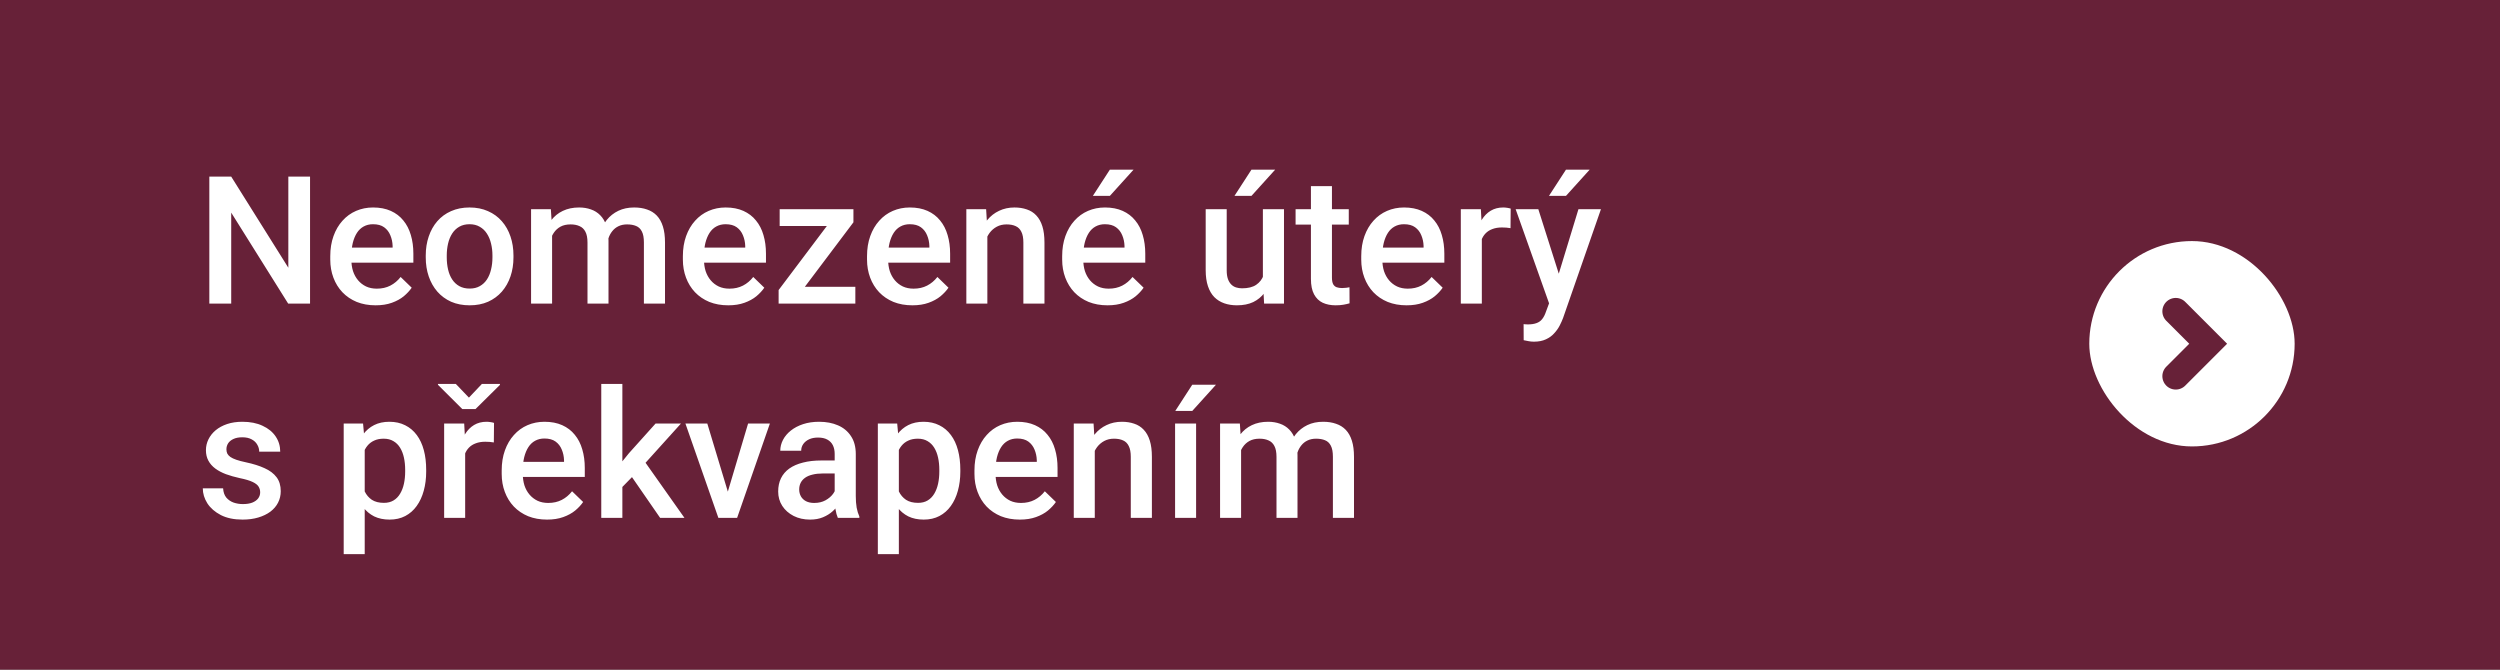 <?xml version="1.0" encoding="UTF-8"?>
<svg xmlns="http://www.w3.org/2000/svg" width="280" height="75" viewBox="0 0 280 75" fill="none">
  <rect x="0" y="0" width="280" height="75" fill="#808080" stroke="none"/>
  <path d="M0 75L-2.52923e-06 7.62939e-06L280 -8.23489e-06L280 75L0 75Z" fill="#672138"></path>
  <path d="M34.725 19.781V34H32.273L25.896 23.814V34H23.445V19.781H25.896L32.293 29.986V19.781H34.725ZM42.068 34.195C41.287 34.195 40.581 34.068 39.949 33.815C39.324 33.554 38.79 33.193 38.348 32.73C37.911 32.268 37.576 31.725 37.342 31.1C37.107 30.475 36.99 29.801 36.99 29.078V28.688C36.99 27.861 37.111 27.112 37.352 26.441C37.592 25.771 37.928 25.198 38.357 24.723C38.787 24.241 39.295 23.873 39.881 23.619C40.467 23.365 41.102 23.238 41.785 23.238C42.54 23.238 43.201 23.365 43.768 23.619C44.334 23.873 44.803 24.231 45.174 24.693C45.551 25.149 45.831 25.693 46.014 26.324C46.203 26.956 46.297 27.652 46.297 28.414V29.42H38.133V27.73H43.973V27.545C43.96 27.122 43.875 26.725 43.719 26.354C43.569 25.982 43.338 25.683 43.025 25.455C42.713 25.227 42.296 25.113 41.775 25.113C41.385 25.113 41.036 25.198 40.73 25.367C40.431 25.53 40.18 25.768 39.978 26.08C39.777 26.393 39.62 26.77 39.51 27.213C39.406 27.649 39.353 28.141 39.353 28.688V29.078C39.353 29.54 39.415 29.97 39.539 30.367C39.669 30.758 39.858 31.1 40.105 31.393C40.353 31.686 40.652 31.917 41.004 32.086C41.355 32.249 41.756 32.33 42.205 32.33C42.772 32.33 43.276 32.216 43.719 31.988C44.161 31.76 44.546 31.438 44.871 31.021L46.111 32.223C45.883 32.555 45.587 32.874 45.223 33.18C44.858 33.479 44.412 33.723 43.885 33.912C43.364 34.101 42.758 34.195 42.068 34.195ZM47.684 28.834V28.609C47.684 27.848 47.794 27.141 48.016 26.49C48.237 25.833 48.556 25.263 48.973 24.781C49.396 24.293 49.91 23.915 50.516 23.648C51.128 23.375 51.818 23.238 52.586 23.238C53.361 23.238 54.051 23.375 54.656 23.648C55.268 23.915 55.786 24.293 56.209 24.781C56.632 25.263 56.954 25.833 57.176 26.49C57.397 27.141 57.508 27.848 57.508 28.609V28.834C57.508 29.596 57.397 30.302 57.176 30.953C56.954 31.604 56.632 32.174 56.209 32.662C55.786 33.144 55.272 33.522 54.666 33.795C54.06 34.062 53.374 34.195 52.605 34.195C51.831 34.195 51.137 34.062 50.525 33.795C49.92 33.522 49.406 33.144 48.982 32.662C48.559 32.174 48.237 31.604 48.016 30.953C47.794 30.302 47.684 29.596 47.684 28.834ZM50.037 28.609V28.834C50.037 29.309 50.086 29.759 50.184 30.182C50.281 30.605 50.434 30.976 50.643 31.295C50.851 31.614 51.118 31.865 51.443 32.047C51.769 32.229 52.156 32.32 52.605 32.32C53.042 32.32 53.419 32.229 53.738 32.047C54.064 31.865 54.331 31.614 54.539 31.295C54.747 30.976 54.9 30.605 54.998 30.182C55.102 29.759 55.154 29.309 55.154 28.834V28.609C55.154 28.141 55.102 27.698 54.998 27.281C54.9 26.858 54.744 26.484 54.529 26.158C54.321 25.833 54.054 25.579 53.728 25.396C53.41 25.208 53.029 25.113 52.586 25.113C52.143 25.113 51.759 25.208 51.434 25.396C51.115 25.579 50.851 25.833 50.643 26.158C50.434 26.484 50.281 26.858 50.184 27.281C50.086 27.698 50.037 28.141 50.037 28.609ZM61.834 25.582V34H59.48V23.434H61.697L61.834 25.582ZM61.453 28.326L60.652 28.316C60.652 27.587 60.743 26.913 60.926 26.295C61.108 25.676 61.375 25.139 61.727 24.684C62.078 24.221 62.514 23.866 63.035 23.619C63.562 23.365 64.171 23.238 64.861 23.238C65.343 23.238 65.783 23.31 66.18 23.453C66.583 23.59 66.932 23.808 67.225 24.107C67.524 24.407 67.752 24.791 67.908 25.26C68.071 25.729 68.152 26.295 68.152 26.959V34H65.799V27.164C65.799 26.65 65.721 26.246 65.564 25.953C65.415 25.66 65.197 25.452 64.91 25.328C64.63 25.198 64.295 25.133 63.904 25.133C63.462 25.133 63.084 25.217 62.772 25.387C62.465 25.556 62.215 25.787 62.02 26.08C61.824 26.373 61.681 26.712 61.59 27.096C61.499 27.48 61.453 27.89 61.453 28.326ZM68.006 27.701L66.902 27.945C66.902 27.307 66.99 26.705 67.166 26.139C67.348 25.566 67.612 25.064 67.957 24.635C68.309 24.199 68.742 23.857 69.256 23.609C69.77 23.362 70.359 23.238 71.023 23.238C71.564 23.238 72.046 23.313 72.469 23.463C72.898 23.606 73.263 23.834 73.562 24.146C73.862 24.459 74.09 24.866 74.246 25.367C74.402 25.862 74.481 26.461 74.481 27.164V34H72.117V27.154C72.117 26.62 72.039 26.207 71.883 25.914C71.733 25.621 71.518 25.419 71.238 25.309C70.958 25.191 70.623 25.133 70.232 25.133C69.868 25.133 69.546 25.201 69.266 25.338C68.992 25.468 68.761 25.654 68.572 25.895C68.383 26.129 68.24 26.399 68.143 26.705C68.051 27.011 68.006 27.343 68.006 27.701ZM81.561 34.195C80.779 34.195 80.073 34.068 79.441 33.815C78.816 33.554 78.283 33.193 77.84 32.73C77.404 32.268 77.068 31.725 76.834 31.1C76.6 30.475 76.482 29.801 76.482 29.078V28.688C76.482 27.861 76.603 27.112 76.844 26.441C77.085 25.771 77.42 25.198 77.85 24.723C78.279 24.241 78.787 23.873 79.373 23.619C79.959 23.365 80.594 23.238 81.277 23.238C82.033 23.238 82.693 23.365 83.26 23.619C83.826 23.873 84.295 24.231 84.666 24.693C85.044 25.149 85.324 25.693 85.506 26.324C85.695 26.956 85.789 27.652 85.789 28.414V29.42H77.625V27.73H83.465V27.545C83.452 27.122 83.367 26.725 83.211 26.354C83.061 25.982 82.83 25.683 82.518 25.455C82.205 25.227 81.788 25.113 81.268 25.113C80.877 25.113 80.529 25.198 80.223 25.367C79.923 25.53 79.672 25.768 79.471 26.08C79.269 26.393 79.113 26.77 79.002 27.213C78.898 27.649 78.846 28.141 78.846 28.688V29.078C78.846 29.54 78.908 29.97 79.031 30.367C79.162 30.758 79.35 31.1 79.598 31.393C79.845 31.686 80.144 31.917 80.496 32.086C80.848 32.249 81.248 32.33 81.697 32.33C82.264 32.33 82.768 32.216 83.211 31.988C83.654 31.76 84.038 31.438 84.363 31.021L85.603 32.223C85.376 32.555 85.079 32.874 84.715 33.18C84.35 33.479 83.904 33.723 83.377 33.912C82.856 34.101 82.251 34.195 81.561 34.195ZM95.799 32.125V34H87.928V32.125H95.799ZM95.584 24.898L88.728 34H87.205V32.486L94.022 23.434H95.584V24.898ZM94.676 23.434V25.309H87.322V23.434H94.676ZM102.186 34.195C101.404 34.195 100.698 34.068 100.066 33.815C99.441 33.554 98.908 33.193 98.465 32.73C98.029 32.268 97.693 31.725 97.459 31.1C97.225 30.475 97.107 29.801 97.107 29.078V28.688C97.107 27.861 97.228 27.112 97.469 26.441C97.71 25.771 98.045 25.198 98.475 24.723C98.904 24.241 99.412 23.873 99.998 23.619C100.584 23.365 101.219 23.238 101.902 23.238C102.658 23.238 103.318 23.365 103.885 23.619C104.451 23.873 104.92 24.231 105.291 24.693C105.669 25.149 105.949 25.693 106.131 26.324C106.32 26.956 106.414 27.652 106.414 28.414V29.42H98.25V27.73H104.09V27.545C104.077 27.122 103.992 26.725 103.836 26.354C103.686 25.982 103.455 25.683 103.143 25.455C102.83 25.227 102.413 25.113 101.893 25.113C101.502 25.113 101.154 25.198 100.848 25.367C100.548 25.53 100.298 25.768 100.096 26.08C99.894 26.393 99.738 26.77 99.627 27.213C99.523 27.649 99.471 28.141 99.471 28.688V29.078C99.471 29.54 99.533 29.97 99.656 30.367C99.787 30.758 99.975 31.1 100.223 31.393C100.47 31.686 100.77 31.917 101.121 32.086C101.473 32.249 101.873 32.33 102.322 32.33C102.889 32.33 103.393 32.216 103.836 31.988C104.279 31.76 104.663 31.438 104.988 31.021L106.229 32.223C106.001 32.555 105.704 32.874 105.34 33.18C104.975 33.479 104.529 33.723 104.002 33.912C103.481 34.101 102.876 34.195 102.186 34.195ZM110.584 25.689V34H108.23V23.434H110.447L110.584 25.689ZM110.164 28.326L109.402 28.316C109.409 27.568 109.513 26.881 109.715 26.256C109.923 25.631 110.21 25.094 110.574 24.645C110.945 24.195 111.388 23.85 111.902 23.609C112.417 23.362 112.99 23.238 113.621 23.238C114.129 23.238 114.588 23.31 114.998 23.453C115.415 23.59 115.77 23.814 116.062 24.127C116.362 24.439 116.59 24.846 116.746 25.348C116.902 25.842 116.98 26.451 116.98 27.174V34H114.617V27.164C114.617 26.656 114.542 26.256 114.393 25.963C114.249 25.663 114.038 25.452 113.758 25.328C113.484 25.198 113.143 25.133 112.732 25.133C112.329 25.133 111.967 25.217 111.648 25.387C111.329 25.556 111.059 25.787 110.838 26.08C110.623 26.373 110.457 26.712 110.34 27.096C110.223 27.48 110.164 27.89 110.164 28.326ZM124.041 34.195C123.26 34.195 122.553 34.068 121.922 33.815C121.297 33.554 120.763 33.193 120.32 32.73C119.884 32.268 119.549 31.725 119.314 31.1C119.08 30.475 118.963 29.801 118.963 29.078V28.688C118.963 27.861 119.083 27.112 119.324 26.441C119.565 25.771 119.9 25.198 120.33 24.723C120.76 24.241 121.268 23.873 121.854 23.619C122.439 23.365 123.074 23.238 123.758 23.238C124.513 23.238 125.174 23.365 125.74 23.619C126.307 23.873 126.775 24.231 127.146 24.693C127.524 25.149 127.804 25.693 127.986 26.324C128.175 26.956 128.27 27.652 128.27 28.414V29.42H120.105V27.73H125.945V27.545C125.932 27.122 125.848 26.725 125.691 26.354C125.542 25.982 125.311 25.683 124.998 25.455C124.686 25.227 124.269 25.113 123.748 25.113C123.357 25.113 123.009 25.198 122.703 25.367C122.404 25.53 122.153 25.768 121.951 26.08C121.749 26.393 121.593 26.77 121.482 27.213C121.378 27.649 121.326 28.141 121.326 28.688V29.078C121.326 29.54 121.388 29.97 121.512 30.367C121.642 30.758 121.831 31.1 122.078 31.393C122.326 31.686 122.625 31.917 122.977 32.086C123.328 32.249 123.729 32.33 124.178 32.33C124.744 32.33 125.249 32.216 125.691 31.988C126.134 31.76 126.518 31.438 126.844 31.021L128.084 32.223C127.856 32.555 127.56 32.874 127.195 33.18C126.831 33.479 126.385 33.723 125.857 33.912C125.337 34.101 124.731 34.195 124.041 34.195ZM122.4 21.939L124.305 19H126.961L124.305 21.939H122.4ZM141.443 31.51V23.434H143.807V34H141.58L141.443 31.51ZM141.775 29.312L142.566 29.293C142.566 30.003 142.488 30.657 142.332 31.256C142.176 31.848 141.935 32.366 141.609 32.809C141.284 33.245 140.867 33.587 140.359 33.834C139.852 34.075 139.243 34.195 138.533 34.195C138.019 34.195 137.547 34.12 137.117 33.971C136.688 33.821 136.316 33.59 136.004 33.277C135.698 32.965 135.46 32.558 135.291 32.057C135.122 31.555 135.037 30.956 135.037 30.26V23.434H137.391V30.279C137.391 30.663 137.436 30.986 137.527 31.246C137.618 31.5 137.742 31.705 137.898 31.861C138.055 32.018 138.237 32.128 138.445 32.193C138.654 32.258 138.875 32.291 139.109 32.291C139.78 32.291 140.307 32.161 140.691 31.9C141.082 31.634 141.359 31.275 141.521 30.826C141.691 30.377 141.775 29.872 141.775 29.312ZM138.26 21.939L140.164 19H142.82L140.164 21.939H138.26ZM151.062 23.434V25.152H145.105V23.434H151.062ZM146.824 20.846H149.178V31.08C149.178 31.406 149.223 31.656 149.314 31.832C149.412 32.001 149.546 32.115 149.715 32.174C149.884 32.232 150.083 32.262 150.311 32.262C150.473 32.262 150.63 32.252 150.779 32.232C150.929 32.213 151.049 32.193 151.141 32.174L151.15 33.971C150.955 34.029 150.727 34.081 150.467 34.127C150.213 34.172 149.92 34.195 149.588 34.195C149.048 34.195 148.569 34.101 148.152 33.912C147.736 33.717 147.41 33.401 147.176 32.965C146.941 32.529 146.824 31.949 146.824 31.227V20.846ZM157.537 34.195C156.756 34.195 156.049 34.068 155.418 33.815C154.793 33.554 154.259 33.193 153.816 32.73C153.38 32.268 153.045 31.725 152.811 31.1C152.576 30.475 152.459 29.801 152.459 29.078V28.688C152.459 27.861 152.579 27.112 152.82 26.441C153.061 25.771 153.396 25.198 153.826 24.723C154.256 24.241 154.764 23.873 155.35 23.619C155.936 23.365 156.57 23.238 157.254 23.238C158.009 23.238 158.67 23.365 159.236 23.619C159.803 23.873 160.271 24.231 160.643 24.693C161.02 25.149 161.3 25.693 161.482 26.324C161.671 26.956 161.766 27.652 161.766 28.414V29.42H153.602V27.73H159.441V27.545C159.428 27.122 159.344 26.725 159.188 26.354C159.038 25.982 158.807 25.683 158.494 25.455C158.182 25.227 157.765 25.113 157.244 25.113C156.854 25.113 156.505 25.198 156.199 25.367C155.9 25.53 155.649 25.768 155.447 26.08C155.245 26.393 155.089 26.77 154.979 27.213C154.874 27.649 154.822 28.141 154.822 28.688V29.078C154.822 29.54 154.884 29.97 155.008 30.367C155.138 30.758 155.327 31.1 155.574 31.393C155.822 31.686 156.121 31.917 156.473 32.086C156.824 32.249 157.225 32.33 157.674 32.33C158.24 32.33 158.745 32.216 159.188 31.988C159.63 31.76 160.014 31.438 160.34 31.021L161.58 32.223C161.352 32.555 161.056 32.874 160.691 33.18C160.327 33.479 159.881 33.723 159.354 33.912C158.833 34.101 158.227 34.195 157.537 34.195ZM165.965 25.445V34H163.611V23.434H165.857L165.965 25.445ZM169.197 23.365L169.178 25.553C169.035 25.527 168.878 25.507 168.709 25.494C168.546 25.481 168.383 25.475 168.221 25.475C167.817 25.475 167.462 25.533 167.156 25.65C166.85 25.761 166.593 25.924 166.385 26.139C166.183 26.347 166.027 26.601 165.916 26.9C165.805 27.2 165.74 27.535 165.721 27.906L165.184 27.945C165.184 27.281 165.249 26.666 165.379 26.1C165.509 25.533 165.704 25.035 165.965 24.605C166.232 24.176 166.564 23.84 166.961 23.6C167.365 23.359 167.83 23.238 168.357 23.238C168.501 23.238 168.654 23.251 168.816 23.277C168.986 23.303 169.113 23.333 169.197 23.365ZM173.914 32.848L176.785 23.434H179.305L175.066 35.611C174.969 35.872 174.842 36.155 174.686 36.461C174.529 36.767 174.324 37.057 174.07 37.33C173.823 37.61 173.514 37.835 173.143 38.004C172.771 38.18 172.322 38.268 171.795 38.268C171.587 38.268 171.385 38.248 171.189 38.209C171.001 38.176 170.822 38.141 170.652 38.102L170.643 36.305C170.708 36.311 170.786 36.318 170.877 36.324C170.975 36.331 171.053 36.334 171.111 36.334C171.502 36.334 171.827 36.285 172.088 36.188C172.348 36.096 172.56 35.947 172.723 35.738C172.892 35.53 173.035 35.25 173.152 34.898L173.914 32.848ZM172.293 23.434L174.803 31.344L175.223 33.824L173.592 34.244L169.754 23.434H172.293ZM173.484 21.939L175.389 19H178.045L175.389 21.939H173.484ZM29.139 55.139C29.139 54.904 29.08 54.693 28.963 54.504C28.846 54.309 28.621 54.133 28.289 53.977C27.963 53.82 27.482 53.677 26.844 53.547C26.284 53.423 25.77 53.277 25.301 53.107C24.838 52.932 24.441 52.72 24.109 52.473C23.777 52.225 23.52 51.932 23.338 51.594C23.156 51.255 23.064 50.865 23.064 50.422C23.064 49.992 23.159 49.585 23.348 49.201C23.537 48.817 23.807 48.478 24.158 48.185C24.51 47.893 24.936 47.661 25.438 47.492C25.945 47.323 26.512 47.238 27.137 47.238C28.022 47.238 28.781 47.388 29.412 47.688C30.05 47.98 30.538 48.381 30.877 48.889C31.215 49.39 31.385 49.956 31.385 50.588H29.031C29.031 50.308 28.96 50.047 28.816 49.807C28.68 49.559 28.471 49.361 28.191 49.211C27.912 49.055 27.56 48.977 27.137 48.977C26.733 48.977 26.398 49.042 26.131 49.172C25.87 49.296 25.675 49.458 25.545 49.66C25.421 49.862 25.359 50.083 25.359 50.324C25.359 50.5 25.392 50.66 25.457 50.803C25.529 50.94 25.646 51.066 25.809 51.184C25.971 51.294 26.193 51.398 26.473 51.496C26.759 51.594 27.117 51.688 27.547 51.779C28.354 51.949 29.047 52.167 29.627 52.434C30.213 52.694 30.662 53.033 30.975 53.449C31.287 53.859 31.443 54.38 31.443 55.012C31.443 55.48 31.342 55.91 31.141 56.301C30.945 56.685 30.659 57.02 30.281 57.307C29.904 57.587 29.451 57.805 28.924 57.961C28.403 58.117 27.817 58.195 27.166 58.195C26.209 58.195 25.398 58.026 24.734 57.688C24.07 57.342 23.566 56.903 23.221 56.369C22.882 55.829 22.713 55.269 22.713 54.69H24.988C25.014 55.126 25.135 55.474 25.35 55.734C25.571 55.988 25.844 56.174 26.17 56.291C26.502 56.402 26.844 56.457 27.195 56.457C27.619 56.457 27.973 56.402 28.26 56.291C28.546 56.174 28.764 56.018 28.914 55.822C29.064 55.62 29.139 55.393 29.139 55.139ZM40.848 49.465V62.062H38.494V47.434H40.662L40.848 49.465ZM47.732 52.619V52.824C47.732 53.592 47.641 54.305 47.459 54.963C47.283 55.614 47.02 56.184 46.668 56.672C46.323 57.154 45.897 57.528 45.389 57.795C44.881 58.062 44.295 58.195 43.631 58.195C42.973 58.195 42.397 58.075 41.902 57.834C41.414 57.587 41.001 57.238 40.662 56.789C40.324 56.34 40.05 55.812 39.842 55.207C39.64 54.595 39.497 53.925 39.412 53.195V52.404C39.497 51.63 39.64 50.926 39.842 50.295C40.05 49.663 40.324 49.12 40.662 48.664C41.001 48.208 41.414 47.857 41.902 47.609C42.391 47.362 42.96 47.238 43.611 47.238C44.275 47.238 44.865 47.368 45.379 47.629C45.893 47.883 46.326 48.247 46.678 48.723C47.029 49.191 47.293 49.758 47.469 50.422C47.645 51.079 47.732 51.812 47.732 52.619ZM45.379 52.824V52.619C45.379 52.131 45.333 51.678 45.242 51.262C45.151 50.839 45.008 50.467 44.812 50.148C44.617 49.829 44.367 49.582 44.06 49.406C43.761 49.224 43.4 49.133 42.977 49.133C42.56 49.133 42.202 49.204 41.902 49.348C41.603 49.484 41.352 49.676 41.15 49.924C40.949 50.171 40.792 50.461 40.682 50.793C40.571 51.118 40.493 51.473 40.447 51.857V53.752C40.525 54.221 40.659 54.65 40.848 55.041C41.036 55.432 41.303 55.744 41.648 55.978C42 56.206 42.449 56.32 42.996 56.32C43.419 56.32 43.781 56.229 44.08 56.047C44.38 55.865 44.624 55.614 44.812 55.295C45.008 54.969 45.151 54.595 45.242 54.172C45.333 53.749 45.379 53.3 45.379 52.824ZM52.098 49.445V58H49.744V47.434H51.99L52.098 49.445ZM55.33 47.365L55.31 49.553C55.167 49.527 55.011 49.507 54.842 49.494C54.679 49.481 54.516 49.475 54.353 49.475C53.95 49.475 53.595 49.533 53.289 49.65C52.983 49.761 52.726 49.924 52.518 50.139C52.316 50.347 52.16 50.601 52.049 50.9C51.938 51.2 51.873 51.535 51.853 51.906L51.316 51.945C51.316 51.281 51.382 50.666 51.512 50.1C51.642 49.533 51.837 49.035 52.098 48.605C52.365 48.176 52.697 47.84 53.094 47.6C53.497 47.359 53.963 47.238 54.49 47.238C54.633 47.238 54.786 47.251 54.949 47.277C55.118 47.303 55.245 47.333 55.33 47.365ZM51.053 43L52.518 44.533L53.973 43H55.994V43.107L53.26 45.812H51.775L49.051 43.098V43H51.053ZM61.268 58.195C60.486 58.195 59.78 58.068 59.148 57.815C58.523 57.554 57.99 57.193 57.547 56.73C57.111 56.268 56.775 55.725 56.541 55.1C56.307 54.475 56.19 53.801 56.19 53.078V52.688C56.19 51.861 56.31 51.112 56.551 50.441C56.792 49.771 57.127 49.198 57.557 48.723C57.986 48.241 58.494 47.873 59.08 47.619C59.666 47.365 60.301 47.238 60.984 47.238C61.74 47.238 62.4 47.365 62.967 47.619C63.533 47.873 64.002 48.231 64.373 48.693C64.751 49.149 65.031 49.693 65.213 50.324C65.402 50.956 65.496 51.652 65.496 52.414V53.42H57.332V51.73H63.172V51.545C63.159 51.122 63.074 50.725 62.918 50.353C62.768 49.982 62.537 49.683 62.225 49.455C61.912 49.227 61.495 49.113 60.975 49.113C60.584 49.113 60.236 49.198 59.93 49.367C59.63 49.53 59.38 49.768 59.178 50.08C58.976 50.393 58.82 50.77 58.709 51.213C58.605 51.649 58.553 52.141 58.553 52.688V53.078C58.553 53.54 58.615 53.97 58.738 54.367C58.868 54.758 59.057 55.1 59.305 55.393C59.552 55.685 59.852 55.917 60.203 56.086C60.555 56.249 60.955 56.33 61.404 56.33C61.971 56.33 62.475 56.216 62.918 55.988C63.361 55.76 63.745 55.438 64.07 55.022L65.311 56.223C65.083 56.555 64.787 56.874 64.422 57.18C64.057 57.479 63.611 57.723 63.084 57.912C62.563 58.101 61.958 58.195 61.268 58.195ZM69.705 43V58H67.342V43H69.705ZM76.268 47.434L71.668 52.531L69.148 55.109L68.533 53.117L70.438 50.764L73.426 47.434H76.268ZM73.934 58L70.506 53.039L71.99 51.389L76.658 58H73.934ZM81.199 56.135L83.787 47.434H86.228L82.557 58H81.033L81.199 56.135ZM79.217 47.434L81.853 56.174L81.981 58H80.457L76.766 47.434H79.217ZM93.484 55.881V50.842C93.484 50.464 93.416 50.139 93.279 49.865C93.143 49.592 92.934 49.38 92.654 49.23C92.381 49.081 92.036 49.006 91.619 49.006C91.235 49.006 90.903 49.071 90.623 49.201C90.343 49.331 90.125 49.507 89.969 49.728C89.812 49.95 89.734 50.2 89.734 50.48H87.391C87.391 50.064 87.492 49.66 87.693 49.27C87.895 48.879 88.188 48.531 88.572 48.225C88.956 47.919 89.415 47.678 89.949 47.502C90.483 47.326 91.082 47.238 91.746 47.238C92.54 47.238 93.243 47.372 93.856 47.639C94.474 47.906 94.959 48.309 95.311 48.85C95.669 49.383 95.848 50.054 95.848 50.861V55.559C95.848 56.04 95.88 56.473 95.945 56.857C96.017 57.235 96.118 57.564 96.248 57.844V58H93.836C93.725 57.746 93.637 57.424 93.572 57.033C93.514 56.636 93.484 56.252 93.484 55.881ZM93.826 51.574L93.846 53.029H92.156C91.72 53.029 91.336 53.072 91.004 53.156C90.672 53.234 90.395 53.352 90.174 53.508C89.953 53.664 89.787 53.853 89.676 54.074C89.565 54.296 89.51 54.546 89.51 54.826C89.51 55.106 89.575 55.363 89.705 55.598C89.835 55.825 90.024 56.005 90.272 56.135C90.525 56.265 90.831 56.33 91.189 56.33C91.671 56.33 92.091 56.232 92.449 56.037C92.814 55.835 93.1 55.591 93.309 55.305C93.517 55.012 93.628 54.735 93.641 54.475L94.402 55.52C94.324 55.786 94.191 56.073 94.002 56.379C93.813 56.685 93.566 56.978 93.26 57.258C92.96 57.531 92.599 57.756 92.176 57.932C91.759 58.107 91.277 58.195 90.731 58.195C90.04 58.195 89.425 58.059 88.885 57.785C88.344 57.505 87.921 57.131 87.615 56.662C87.309 56.187 87.156 55.65 87.156 55.051C87.156 54.491 87.26 53.996 87.469 53.566C87.684 53.13 87.996 52.766 88.406 52.473C88.823 52.18 89.331 51.958 89.93 51.809C90.529 51.652 91.212 51.574 91.981 51.574H93.826ZM100.672 49.465V62.062H98.318V47.434H100.486L100.672 49.465ZM107.557 52.619V52.824C107.557 53.592 107.465 54.305 107.283 54.963C107.107 55.614 106.844 56.184 106.492 56.672C106.147 57.154 105.721 57.528 105.213 57.795C104.705 58.062 104.119 58.195 103.455 58.195C102.798 58.195 102.221 58.075 101.727 57.834C101.238 57.587 100.825 57.238 100.486 56.789C100.148 56.34 99.874 55.812 99.666 55.207C99.464 54.595 99.321 53.925 99.236 53.195V52.404C99.321 51.63 99.464 50.926 99.666 50.295C99.874 49.663 100.148 49.12 100.486 48.664C100.825 48.208 101.238 47.857 101.727 47.609C102.215 47.362 102.785 47.238 103.436 47.238C104.1 47.238 104.689 47.368 105.203 47.629C105.717 47.883 106.15 48.247 106.502 48.723C106.854 49.191 107.117 49.758 107.293 50.422C107.469 51.079 107.557 51.812 107.557 52.619ZM105.203 52.824V52.619C105.203 52.131 105.158 51.678 105.066 51.262C104.975 50.839 104.832 50.467 104.637 50.148C104.441 49.829 104.191 49.582 103.885 49.406C103.585 49.224 103.224 49.133 102.801 49.133C102.384 49.133 102.026 49.204 101.727 49.348C101.427 49.484 101.176 49.676 100.975 49.924C100.773 50.171 100.617 50.461 100.506 50.793C100.395 51.118 100.317 51.473 100.271 51.857V53.752C100.35 54.221 100.483 54.65 100.672 55.041C100.861 55.432 101.128 55.744 101.473 55.978C101.824 56.206 102.273 56.32 102.82 56.32C103.243 56.32 103.605 56.229 103.904 56.047C104.204 55.865 104.448 55.614 104.637 55.295C104.832 54.969 104.975 54.595 105.066 54.172C105.158 53.749 105.203 53.3 105.203 52.824ZM114.217 58.195C113.436 58.195 112.729 58.068 112.098 57.815C111.473 57.554 110.939 57.193 110.496 56.73C110.06 56.268 109.725 55.725 109.49 55.1C109.256 54.475 109.139 53.801 109.139 53.078V52.688C109.139 51.861 109.259 51.112 109.5 50.441C109.741 49.771 110.076 49.198 110.506 48.723C110.936 48.241 111.443 47.873 112.029 47.619C112.615 47.365 113.25 47.238 113.934 47.238C114.689 47.238 115.35 47.365 115.916 47.619C116.482 47.873 116.951 48.231 117.322 48.693C117.7 49.149 117.98 49.693 118.162 50.324C118.351 50.956 118.445 51.652 118.445 52.414V53.42H110.281V51.73H116.121V51.545C116.108 51.122 116.023 50.725 115.867 50.353C115.717 49.982 115.486 49.683 115.174 49.455C114.861 49.227 114.445 49.113 113.924 49.113C113.533 49.113 113.185 49.198 112.879 49.367C112.579 49.53 112.329 49.768 112.127 50.08C111.925 50.393 111.769 50.77 111.658 51.213C111.554 51.649 111.502 52.141 111.502 52.688V53.078C111.502 53.54 111.564 53.97 111.688 54.367C111.818 54.758 112.007 55.1 112.254 55.393C112.501 55.685 112.801 55.917 113.152 56.086C113.504 56.249 113.904 56.33 114.354 56.33C114.92 56.33 115.424 56.216 115.867 55.988C116.31 55.76 116.694 55.438 117.02 55.022L118.26 56.223C118.032 56.555 117.736 56.874 117.371 57.18C117.007 57.479 116.561 57.723 116.033 57.912C115.512 58.101 114.907 58.195 114.217 58.195ZM122.615 49.69V58H120.262V47.434H122.479L122.615 49.69ZM122.195 52.326L121.434 52.316C121.44 51.568 121.544 50.881 121.746 50.256C121.954 49.631 122.241 49.094 122.605 48.645C122.977 48.195 123.419 47.85 123.934 47.609C124.448 47.362 125.021 47.238 125.652 47.238C126.16 47.238 126.619 47.31 127.029 47.453C127.446 47.59 127.801 47.815 128.094 48.127C128.393 48.44 128.621 48.846 128.777 49.348C128.934 49.842 129.012 50.451 129.012 51.174V58H126.648V51.164C126.648 50.656 126.574 50.256 126.424 49.963C126.281 49.663 126.069 49.452 125.789 49.328C125.516 49.198 125.174 49.133 124.764 49.133C124.36 49.133 123.999 49.217 123.68 49.387C123.361 49.556 123.09 49.787 122.869 50.08C122.654 50.373 122.488 50.712 122.371 51.096C122.254 51.48 122.195 51.89 122.195 52.326ZM133.963 47.434V58H131.609V47.434H133.963ZM131.629 46.027L133.533 43.088H136.189L133.533 46.027H131.629ZM139.002 49.582V58H136.648V47.434H138.865L139.002 49.582ZM138.621 52.326L137.82 52.316C137.82 51.587 137.911 50.913 138.094 50.295C138.276 49.676 138.543 49.139 138.895 48.684C139.246 48.221 139.682 47.867 140.203 47.619C140.73 47.365 141.339 47.238 142.029 47.238C142.511 47.238 142.951 47.31 143.348 47.453C143.751 47.59 144.1 47.808 144.393 48.107C144.692 48.407 144.92 48.791 145.076 49.26C145.239 49.728 145.32 50.295 145.32 50.959V58H142.967V51.164C142.967 50.65 142.889 50.246 142.732 49.953C142.583 49.66 142.365 49.452 142.078 49.328C141.798 49.198 141.463 49.133 141.072 49.133C140.63 49.133 140.252 49.217 139.939 49.387C139.633 49.556 139.383 49.787 139.188 50.08C138.992 50.373 138.849 50.712 138.758 51.096C138.667 51.48 138.621 51.89 138.621 52.326ZM145.174 51.701L144.07 51.945C144.07 51.307 144.158 50.705 144.334 50.139C144.516 49.566 144.78 49.065 145.125 48.635C145.477 48.199 145.91 47.857 146.424 47.609C146.938 47.362 147.527 47.238 148.191 47.238C148.732 47.238 149.214 47.313 149.637 47.463C150.066 47.606 150.431 47.834 150.73 48.147C151.03 48.459 151.258 48.866 151.414 49.367C151.57 49.862 151.648 50.461 151.648 51.164V58H149.285V51.154C149.285 50.62 149.207 50.207 149.051 49.914C148.901 49.621 148.686 49.419 148.406 49.309C148.126 49.191 147.791 49.133 147.4 49.133C147.036 49.133 146.714 49.201 146.434 49.338C146.16 49.468 145.929 49.654 145.74 49.895C145.551 50.129 145.408 50.399 145.311 50.705C145.219 51.011 145.174 51.343 145.174 51.701Z" fill="white"></path>
  <rect x="234" y="27" width="23" height="23" rx="11.5" fill="white"></rect>
  <path d="M243.684 34.868L247.315 38.5L243.684 42.131" stroke="#672138" stroke-width="3" stroke-linecap="round"></path>
</svg>
